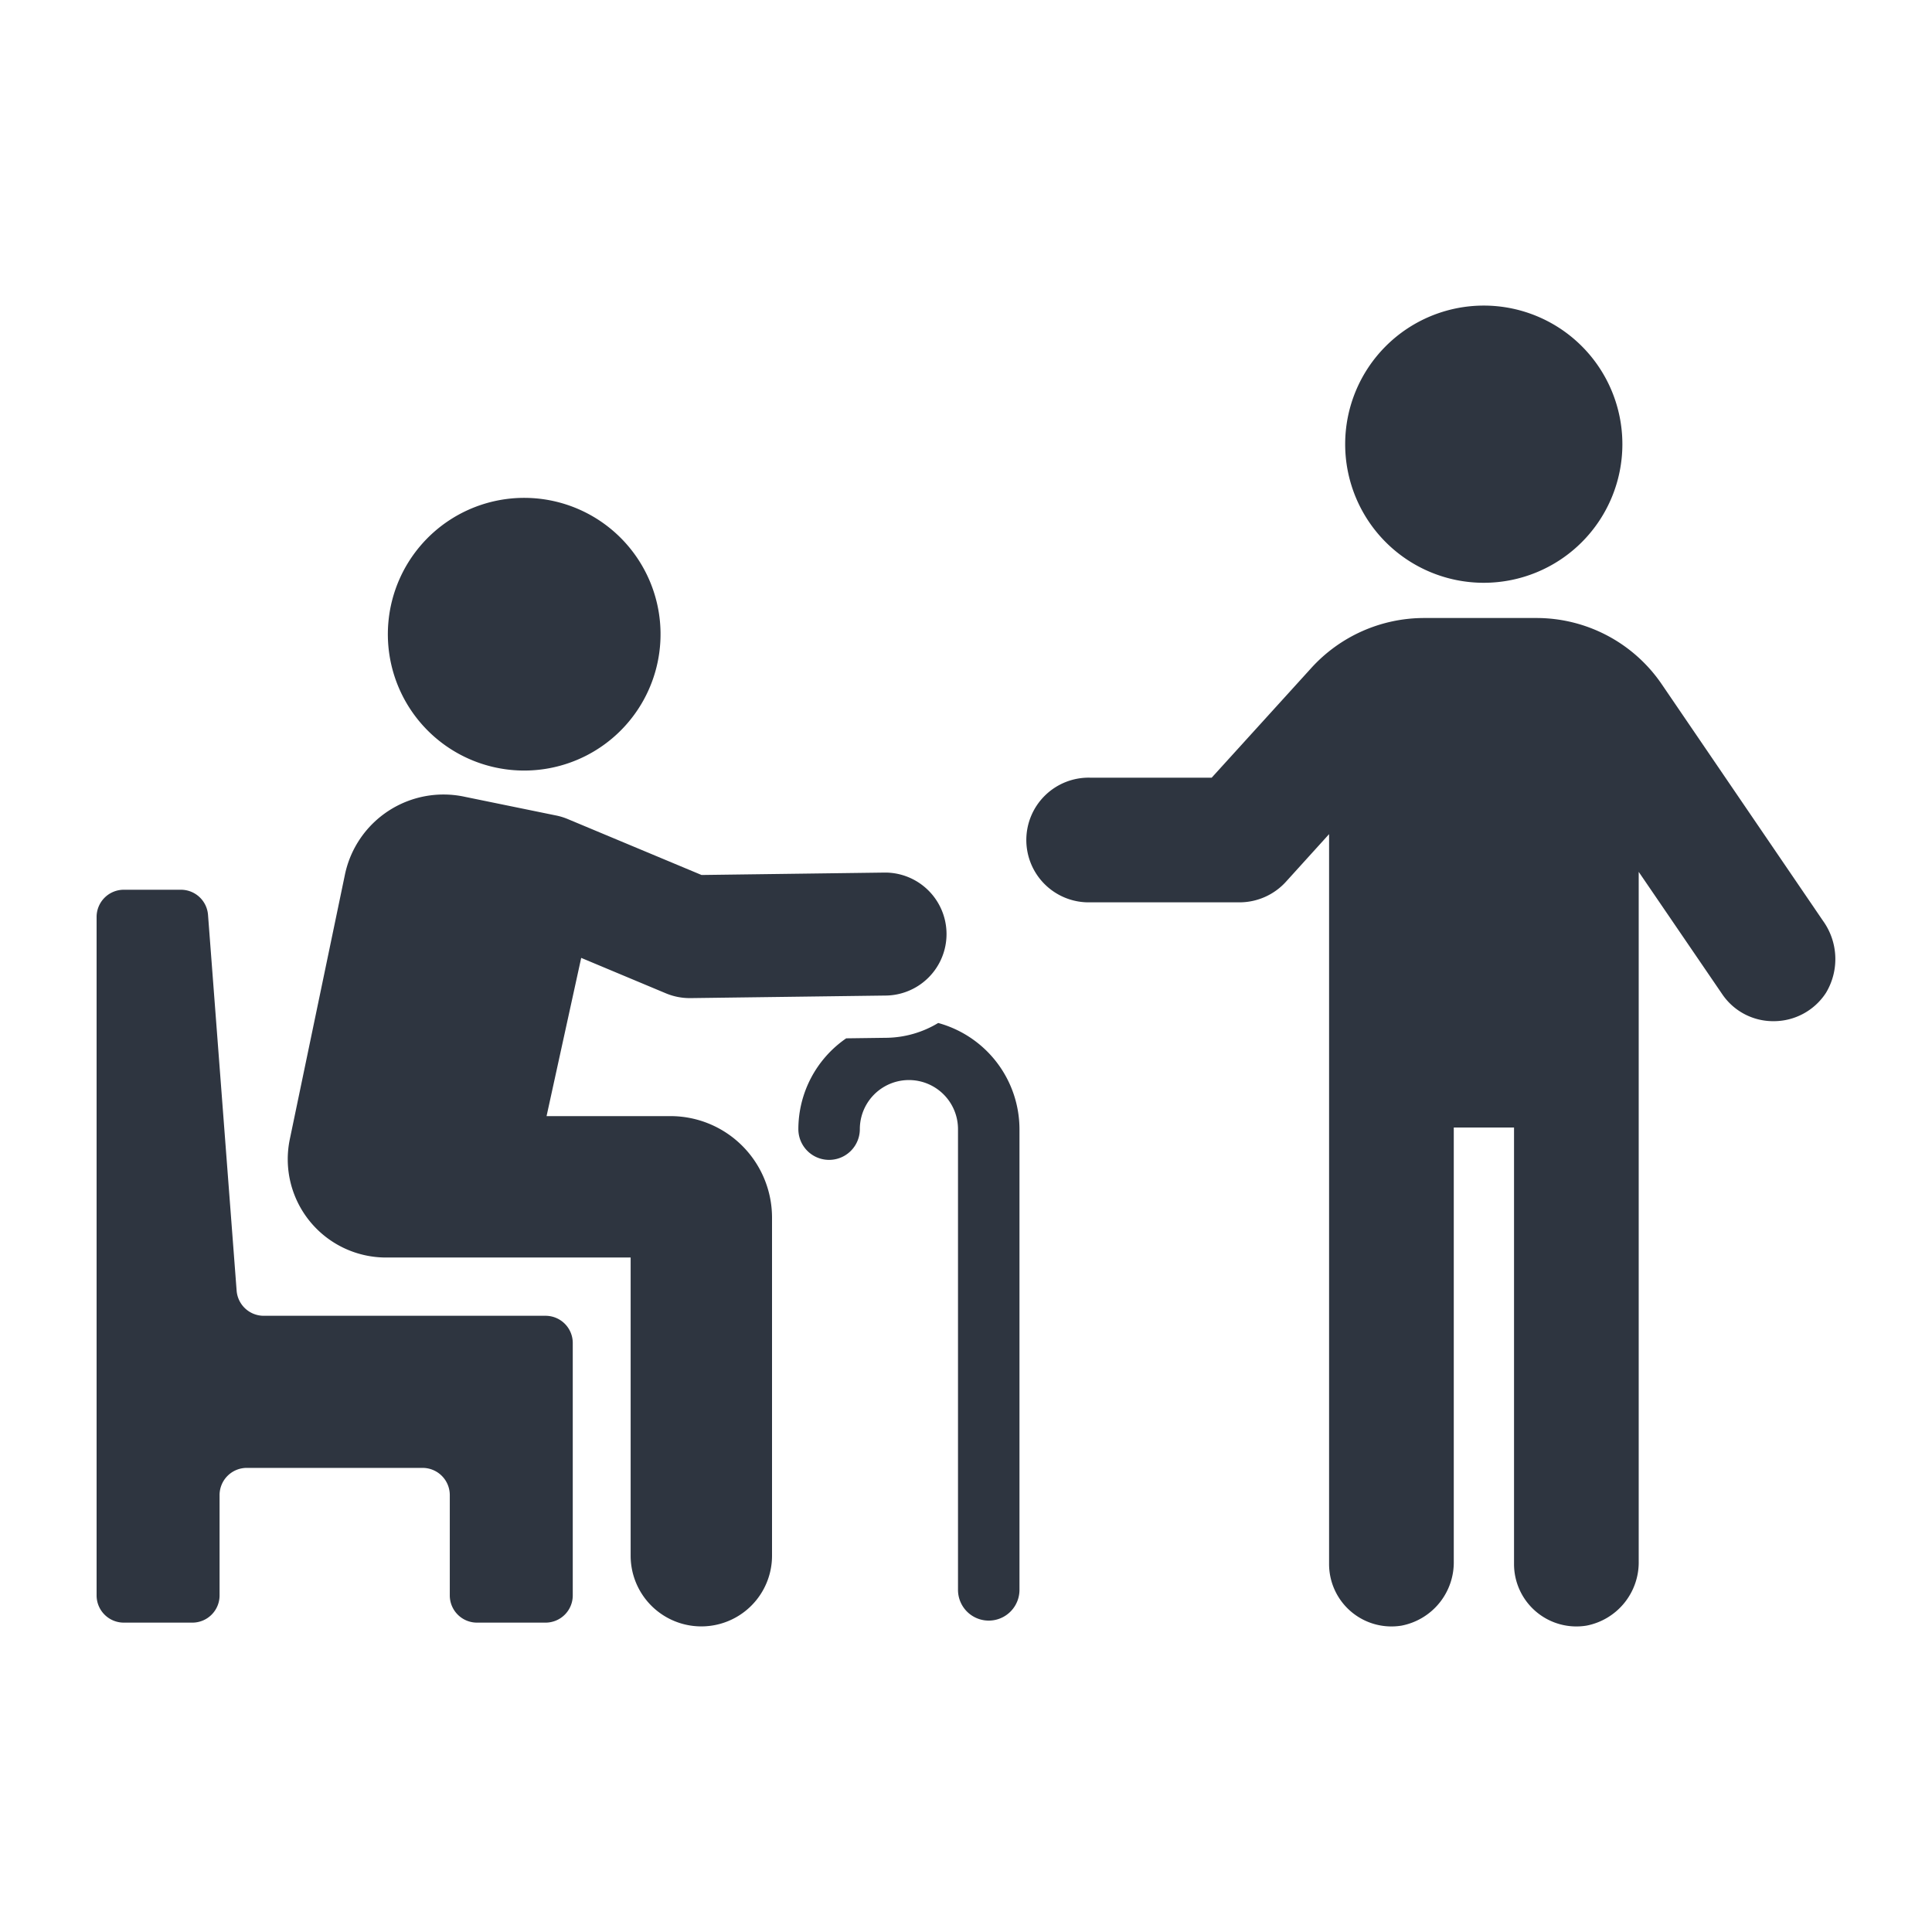 <svg id="icon_96" xmlns="http://www.w3.org/2000/svg" xmlns:xlink="http://www.w3.org/1999/xlink" width="100" height="100" viewBox="0 0 100 100">
  <defs>
    <clipPath id="clip-path">
      <rect id="長方形_2747" data-name="長方形 2747" width="100" height="100" fill="none"/>
    </clipPath>
  </defs>
  <g id="グループ_3398" data-name="グループ 3398" clip-path="url(#clip-path)">
    <path id="パス_8343" data-name="パス 8343" d="M48.555,52.953a5.315,5.315,0,0,1-2.645.763l-2.111.028a5.714,5.714,0,0,0-2.476,4.7,1.591,1.591,0,0,0,3.182,0,2.54,2.54,0,0,1,5.081,0V82.291a1.591,1.591,0,1,0,3.182,0V58.448a5.713,5.713,0,0,0-4.213-5.5" fill="#2e3540"/>
    <path id="パス_8344" data-name="パス 8344" d="M34.71,57.77H28.29l1.793-8.19,4.385,1.835a3.188,3.188,0,0,0,1.229.247h.042l10.143-.133a3.183,3.183,0,0,0-.04-6.365h-.03l-9.5.125L29.4,42.4a3.232,3.232,0,0,0-.663-.2l-4.674-.957a5.212,5.212,0,0,0-6.21,4.029L15,58.969a5.087,5.087,0,0,0,4.983,6.12H32.642V80.523a3.659,3.659,0,0,0,7.318,0V63.02a5.256,5.256,0,0,0-5.25-5.25" fill="#2e3540"/>
    <path id="パス_8345" data-name="パス 8345" d="M26.368,39.842a7.057,7.057,0,1,0-6.251-7.779,7.056,7.056,0,0,0,6.251,7.779" fill="#2e3540"/>
    <path id="パス_8346" data-name="パス 8346" d="M28.242,68.105H13.648a1.408,1.408,0,0,1-1.4-1.3L10.767,47.353a1.407,1.407,0,0,0-1.4-1.3H6.408A1.408,1.408,0,0,0,5,47.46V82.579a1.408,1.408,0,0,0,1.408,1.408H9.957a1.408,1.408,0,0,0,1.408-1.408V77.386a1.408,1.408,0,0,1,1.408-1.408h9.1a1.408,1.408,0,0,1,1.408,1.408v5.193a1.408,1.408,0,0,0,1.408,1.408h3.549a1.408,1.408,0,0,0,1.408-1.408V69.513a1.408,1.408,0,0,0-1.408-1.408" fill="#2e3540"/>
    <path id="パス_8347" data-name="パス 8347" d="M56.406,40.252h6.311l5.144-5.664a7.89,7.89,0,0,1,5.844-2.6h5.808a7.848,7.848,0,0,1,6.508,3.441L94.357,47.66a3.389,3.389,0,0,1,.154,3.731,3.224,3.224,0,0,1-2.718,1.465,3.182,3.182,0,0,1-2.653-1.4l-4.321-6.329V80.795a3.336,3.336,0,0,1-2.706,3.348,3.229,3.229,0,0,1-3.747-3.187V58.36H75.247V80.795a3.336,3.336,0,0,1-2.707,3.348,3.229,3.229,0,0,1-3.747-3.187V43.175l-2.229,2.46a3.25,3.25,0,0,1-2.413,1.07H56.406a3.227,3.227,0,1,1,0-6.453" fill="#2e3540"/>
    <path id="パス_8348" data-name="パス 8348" d="M76.8,30.165a7.174,7.174,0,1,1,7.174-7.175A7.175,7.175,0,0,1,76.8,30.165" fill="#2e3540"/>
  </g>
</svg>
